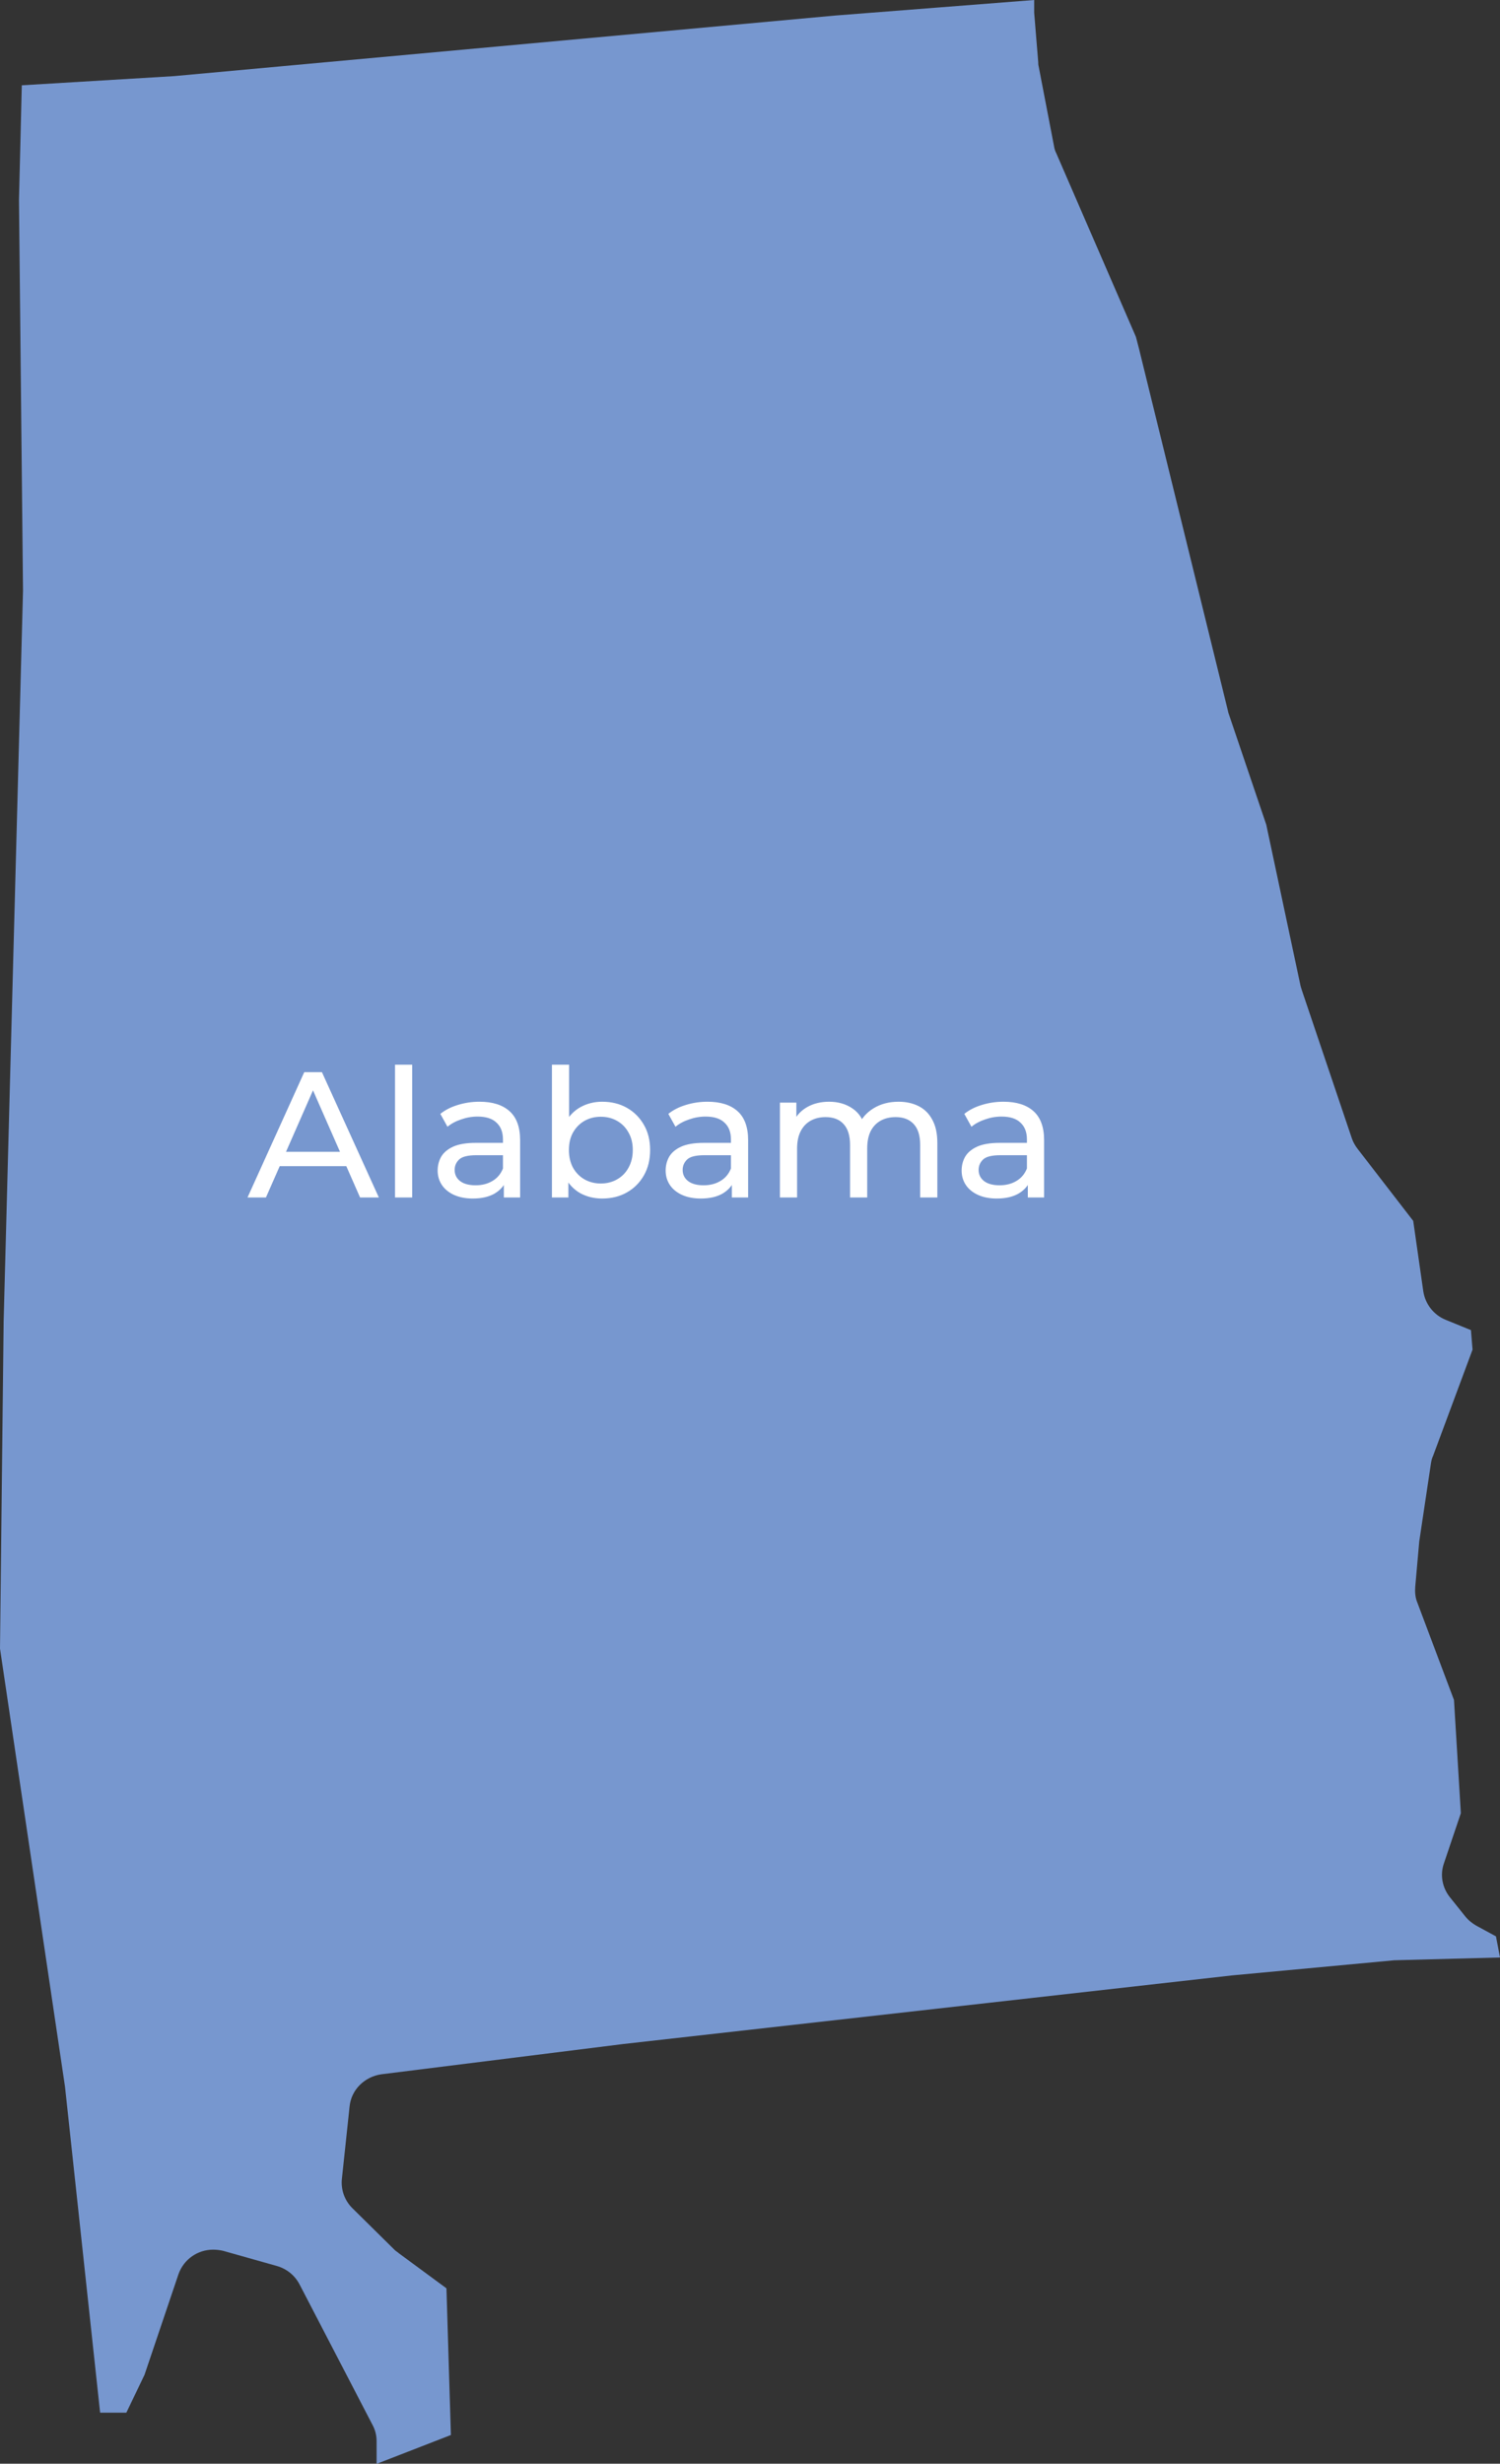 <svg width="109" height="179" viewBox="0 0 109 179" fill="none" xmlns="http://www.w3.org/2000/svg"><rect x="0" y="0" width="109" height="179" fill="#333333" stroke="none"/><path d="M27.397 179L32.765 176.915L32.442 166.258L28.981 163.709C28.893 163.622 28.775 163.565 28.687 163.478L25.607 160.437C25.05 159.887 24.757 159.105 24.845 158.294L25.402 153.052C25.519 151.836 26.487 150.88 27.719 150.706L45.319 148.505L89.523 143.524L101.315 142.424L109 142.221L108.707 140.686L107.269 139.904C106.976 139.731 106.712 139.528 106.477 139.238L105.363 137.848C104.805 137.153 104.629 136.227 104.923 135.387L105.539 133.562L106.155 131.738L105.656 123.513L102.987 116.418C102.84 116.071 102.811 115.665 102.84 115.289L103.133 111.987L103.984 106.311C104.013 106.137 104.043 105.964 104.131 105.79L107.005 98.058L106.888 96.639L105.04 95.886C104.189 95.538 103.573 94.756 103.427 93.829L102.694 88.704L98.646 83.462C98.47 83.23 98.323 82.97 98.235 82.709L94.598 71.936C94.568 71.849 94.539 71.733 94.51 71.646L92.016 59.918L89.259 51.78L89.171 51.404L82.747 25.253L82.542 24.471L76.763 11.149C76.675 10.976 76.617 10.802 76.588 10.599L75.473 4.807C75.444 4.72 75.444 4.605 75.444 4.518L75.15 0.927C75.15 0.811 75.15 0.666 75.15 0.55V0.492V0L60.689 1.129L12.642 5.531L1.584 6.197L1.379 14.538L1.672 42.918L0.264 96.001L0 119.777L4.723 151.604L7.275 175.293H9.181L10.501 172.542L12.965 165.244C13.346 164.144 14.373 163.449 15.488 163.449C15.722 163.449 15.986 163.478 16.221 163.536L20.122 164.636C20.826 164.839 21.413 165.302 21.765 165.968L27.074 176.191C27.279 176.567 27.367 176.973 27.367 177.378V179C27.397 179 27.397 179 27.397 179Z" fill="#7797CF"/><path d="M17.987 87.001L22.108 77.9H23.395L27.529 87.001H26.164L22.485 78.628H23.005L19.326 87.001H17.987ZM19.742 84.725L20.093 83.685H25.215L25.592 84.725H19.742ZM28.705 87.001V77.354H29.953V87.001H28.705ZM36.613 87.001V85.544L36.548 85.272V82.788C36.548 82.26 36.392 81.852 36.08 81.566C35.777 81.272 35.317 81.124 34.702 81.124C34.295 81.124 33.896 81.194 33.506 81.332C33.116 81.462 32.787 81.64 32.518 81.865L31.998 80.929C32.353 80.643 32.778 80.427 33.272 80.279C33.775 80.123 34.299 80.045 34.845 80.045C35.79 80.045 36.518 80.275 37.029 80.734C37.541 81.194 37.796 81.896 37.796 82.84V87.001H36.613ZM34.351 87.079C33.84 87.079 33.389 86.992 32.999 86.819C32.618 86.645 32.323 86.407 32.115 86.103C31.907 85.791 31.803 85.441 31.803 85.05C31.803 84.678 31.89 84.34 32.063 84.036C32.245 83.733 32.535 83.49 32.934 83.308C33.341 83.126 33.887 83.035 34.572 83.035H36.756V83.932H34.624C34 83.932 33.58 84.036 33.363 84.244C33.146 84.452 33.038 84.704 33.038 84.999C33.038 85.337 33.172 85.609 33.441 85.817C33.71 86.017 34.082 86.117 34.559 86.117C35.027 86.117 35.434 86.013 35.781 85.805C36.136 85.597 36.392 85.293 36.548 84.894L36.795 85.752C36.63 86.16 36.34 86.485 35.924 86.728C35.508 86.962 34.984 87.079 34.351 87.079ZM43.759 87.079C43.17 87.079 42.637 86.948 42.16 86.689C41.692 86.42 41.319 86.025 41.042 85.505C40.773 84.986 40.639 84.335 40.639 83.555C40.639 82.775 40.778 82.125 41.055 81.605C41.341 81.085 41.718 80.695 42.186 80.435C42.663 80.175 43.187 80.045 43.759 80.045C44.435 80.045 45.033 80.193 45.553 80.487C46.073 80.782 46.485 81.194 46.788 81.722C47.091 82.242 47.243 82.853 47.243 83.555C47.243 84.257 47.091 84.873 46.788 85.401C46.485 85.93 46.073 86.342 45.553 86.636C45.033 86.931 44.435 87.079 43.759 87.079ZM40.106 87.001V77.354H41.354V81.943L41.224 83.542L41.302 85.141V87.001H40.106ZM43.655 85.987C44.097 85.987 44.491 85.887 44.838 85.688C45.193 85.488 45.471 85.207 45.67 84.842C45.878 84.47 45.982 84.041 45.982 83.555C45.982 83.061 45.878 82.637 45.67 82.281C45.471 81.917 45.193 81.636 44.838 81.436C44.491 81.237 44.097 81.137 43.655 81.137C43.222 81.137 42.827 81.237 42.472 81.436C42.125 81.636 41.848 81.917 41.64 82.281C41.441 82.637 41.341 83.061 41.341 83.555C41.341 84.041 41.441 84.47 41.64 84.842C41.848 85.207 42.125 85.488 42.472 85.688C42.827 85.887 43.222 85.987 43.655 85.987ZM53.181 87.001V85.544L53.116 85.272V82.788C53.116 82.26 52.96 81.852 52.648 81.566C52.345 81.272 51.886 81.124 51.27 81.124C50.863 81.124 50.464 81.194 50.074 81.332C49.684 81.462 49.355 81.64 49.086 81.865L48.566 80.929C48.921 80.643 49.346 80.427 49.84 80.279C50.343 80.123 50.867 80.045 51.413 80.045C52.358 80.045 53.086 80.275 53.597 80.734C54.109 81.194 54.364 81.896 54.364 82.84V87.001H53.181ZM50.919 87.079C50.408 87.079 49.957 86.992 49.567 86.819C49.186 86.645 48.891 86.407 48.683 86.103C48.475 85.791 48.371 85.441 48.371 85.05C48.371 84.678 48.458 84.34 48.631 84.036C48.813 83.733 49.103 83.49 49.502 83.308C49.909 83.126 50.455 83.035 51.14 83.035H53.324V83.932H51.192C50.568 83.932 50.148 84.036 49.931 84.244C49.714 84.452 49.606 84.704 49.606 84.999C49.606 85.337 49.74 85.609 50.009 85.817C50.278 86.017 50.65 86.117 51.127 86.117C51.595 86.117 52.002 86.013 52.349 85.805C52.705 85.597 52.96 85.293 53.116 84.894L53.363 85.752C53.199 86.16 52.908 86.485 52.492 86.728C52.076 86.962 51.552 87.079 50.919 87.079ZM65.293 80.045C65.848 80.045 66.338 80.154 66.762 80.37C67.187 80.587 67.516 80.916 67.75 81.358C67.993 81.8 68.114 82.359 68.114 83.035V87.001H66.866V83.178C66.866 82.511 66.71 82.008 66.398 81.67C66.086 81.332 65.649 81.163 65.085 81.163C64.669 81.163 64.305 81.25 63.993 81.423C63.681 81.597 63.438 81.852 63.265 82.19C63.1 82.528 63.018 82.949 63.018 83.451V87.001H61.77V83.178C61.77 82.511 61.614 82.008 61.302 81.67C60.999 81.332 60.561 81.163 59.989 81.163C59.582 81.163 59.222 81.25 58.91 81.423C58.598 81.597 58.355 81.852 58.182 82.19C58.009 82.528 57.922 82.949 57.922 83.451V87.001H56.674V80.11H57.87V81.943L57.675 81.475C57.892 81.025 58.225 80.674 58.676 80.422C59.127 80.171 59.651 80.045 60.249 80.045C60.908 80.045 61.475 80.21 61.952 80.539C62.429 80.86 62.741 81.35 62.888 82.008L62.381 81.8C62.589 81.272 62.953 80.847 63.473 80.526C63.993 80.206 64.6 80.045 65.293 80.045ZM74.688 87.001V85.544L74.623 85.272V82.788C74.623 82.26 74.467 81.852 74.155 81.566C73.852 81.272 73.392 81.124 72.777 81.124C72.37 81.124 71.971 81.194 71.581 81.332C71.191 81.462 70.861 81.64 70.593 81.865L70.073 80.929C70.428 80.643 70.853 80.427 71.347 80.279C71.85 80.123 72.374 80.045 72.92 80.045C73.865 80.045 74.593 80.275 75.104 80.734C75.615 81.194 75.871 81.896 75.871 82.84V87.001H74.688ZM72.426 87.079C71.915 87.079 71.464 86.992 71.074 86.819C70.692 86.645 70.398 86.407 70.19 86.103C69.982 85.791 69.878 85.441 69.878 85.05C69.878 84.678 69.964 84.34 70.138 84.036C70.32 83.733 70.61 83.49 71.009 83.308C71.416 83.126 71.962 83.035 72.647 83.035H74.831V83.932H72.699C72.075 83.932 71.654 84.036 71.438 84.244C71.221 84.452 71.113 84.704 71.113 84.999C71.113 85.337 71.247 85.609 71.516 85.817C71.784 86.017 72.157 86.117 72.634 86.117C73.102 86.117 73.509 86.013 73.856 85.805C74.211 85.597 74.467 85.293 74.623 84.894L74.87 85.752C74.705 86.16 74.415 86.485 73.999 86.728C73.583 86.962 73.058 87.079 72.426 87.079Z" fill="white"/></svg>